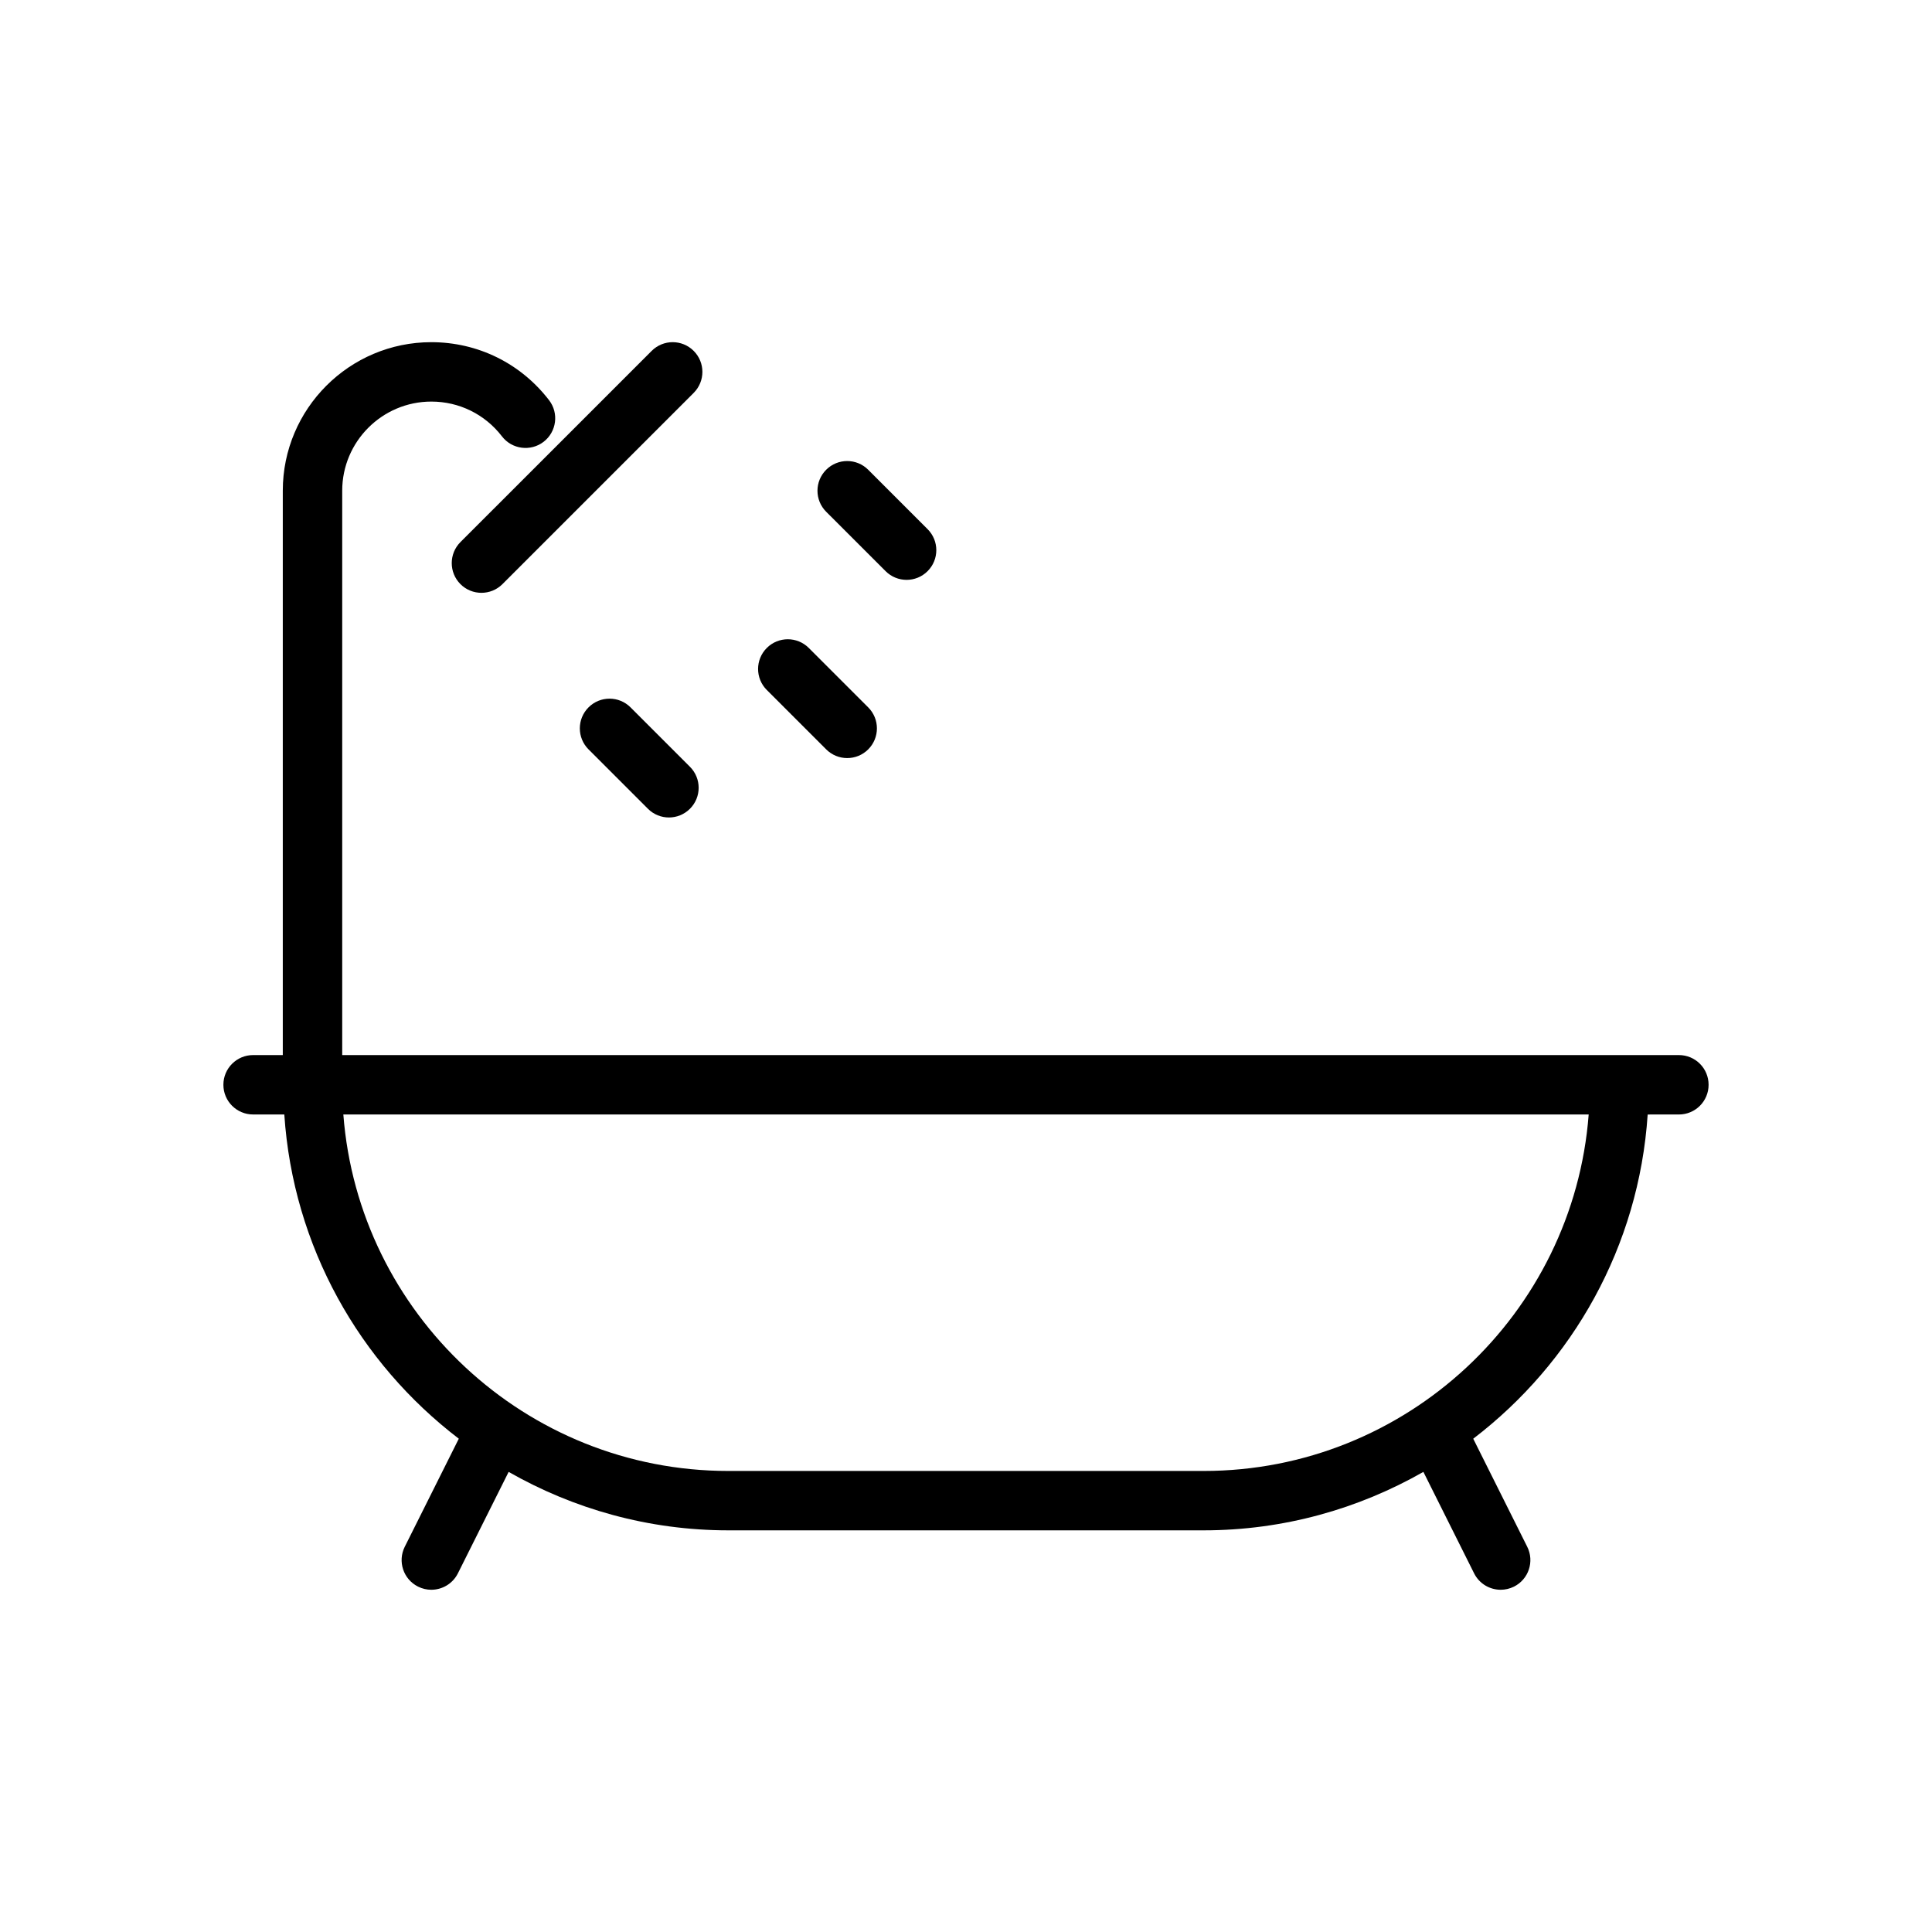 <?xml version="1.0" encoding="UTF-8"?>
<!-- Uploaded to: ICON Repo, www.iconrepo.com, Generator: ICON Repo Mixer Tools -->
<svg fill="#000000" width="800px" height="800px" version="1.1" viewBox="144 144 512 512" xmlns="http://www.w3.org/2000/svg">
 <g>
  <path d="m588.93 423.61h-354.24v-149.57c0-13.02 10.598-23.617 23.617-23.617 7.383 0 14.211 3.363 18.719 9.219 2.652 3.449 7.598 4.078 11.035 1.441 3.449-2.652 4.094-7.598 1.441-11.035-7.519-9.773-18.887-15.367-31.199-15.367-21.703 0-39.359 17.656-39.359 39.359v149.57l-7.871-0.004c-4.344 0-7.871 3.519-7.871 7.871s3.527 7.871 7.871 7.871h8.273c2.32 35.008 19.926 65.824 46.242 85.922l-14.32 28.637c-1.945 3.891-0.371 8.621 3.519 10.562 1.125 0.566 2.328 0.836 3.508 0.836 2.891 0 5.668-1.59 7.055-4.352l13.445-26.883c17.199 9.805 37.047 15.488 58.23 15.488h125.95c21.184 0 41.027-5.684 58.238-15.492l13.438 26.883c1.383 2.766 4.16 4.356 7.051 4.356 1.18 0 2.387-0.27 3.512-0.828 3.891-1.945 5.465-6.676 3.519-10.562l-14.312-28.637c26.309-20.098 43.91-50.918 46.23-85.922l8.273-0.004c4.352 0 7.871-3.519 7.871-7.871 0.004-4.356-3.516-7.875-7.871-7.875zm-125.95 110.21h-125.95c-53.781 0-98.008-41.699-102.04-94.465h330.03c-4.039 52.766-48.254 94.465-102.04 94.465z"/>
  <path d="m266.02 298.8c1.535 1.535 3.551 2.305 5.566 2.305s4.031-0.77 5.566-2.305l50.68-50.68c3.078-3.078 3.078-8.055 0-11.133-3.078-3.078-8.055-3.078-11.133 0l-50.68 50.672c-3.07 3.078-3.07 8.062 0 11.141z"/>
  <path d="m311.1 331.46c-3.078-3.078-8.055-3.078-11.133 0s-3.078 8.055 0 11.133l15.742 15.742c1.535 1.535 3.551 2.305 5.566 2.305s4.031-0.77 5.566-2.305c3.078-3.078 3.078-8.055 0-11.133z"/>
  <path d="m362.95 342.59c1.535 1.535 3.551 2.309 5.566 2.309s4.031-0.77 5.566-2.305c3.078-3.078 3.078-8.055 0-11.133l-15.742-15.742c-3.078-3.078-8.055-3.078-11.133 0s-3.078 8.055 0 11.133z"/>
  <path d="m378.69 295.36c1.535 1.535 3.551 2.309 5.566 2.309s4.031-0.77 5.566-2.305c3.078-3.078 3.078-8.055 0-11.133l-15.742-15.742c-3.078-3.078-8.055-3.078-11.133 0-3.078 3.078-3.078 8.055 0 11.133z"/>
 </g>
</svg>